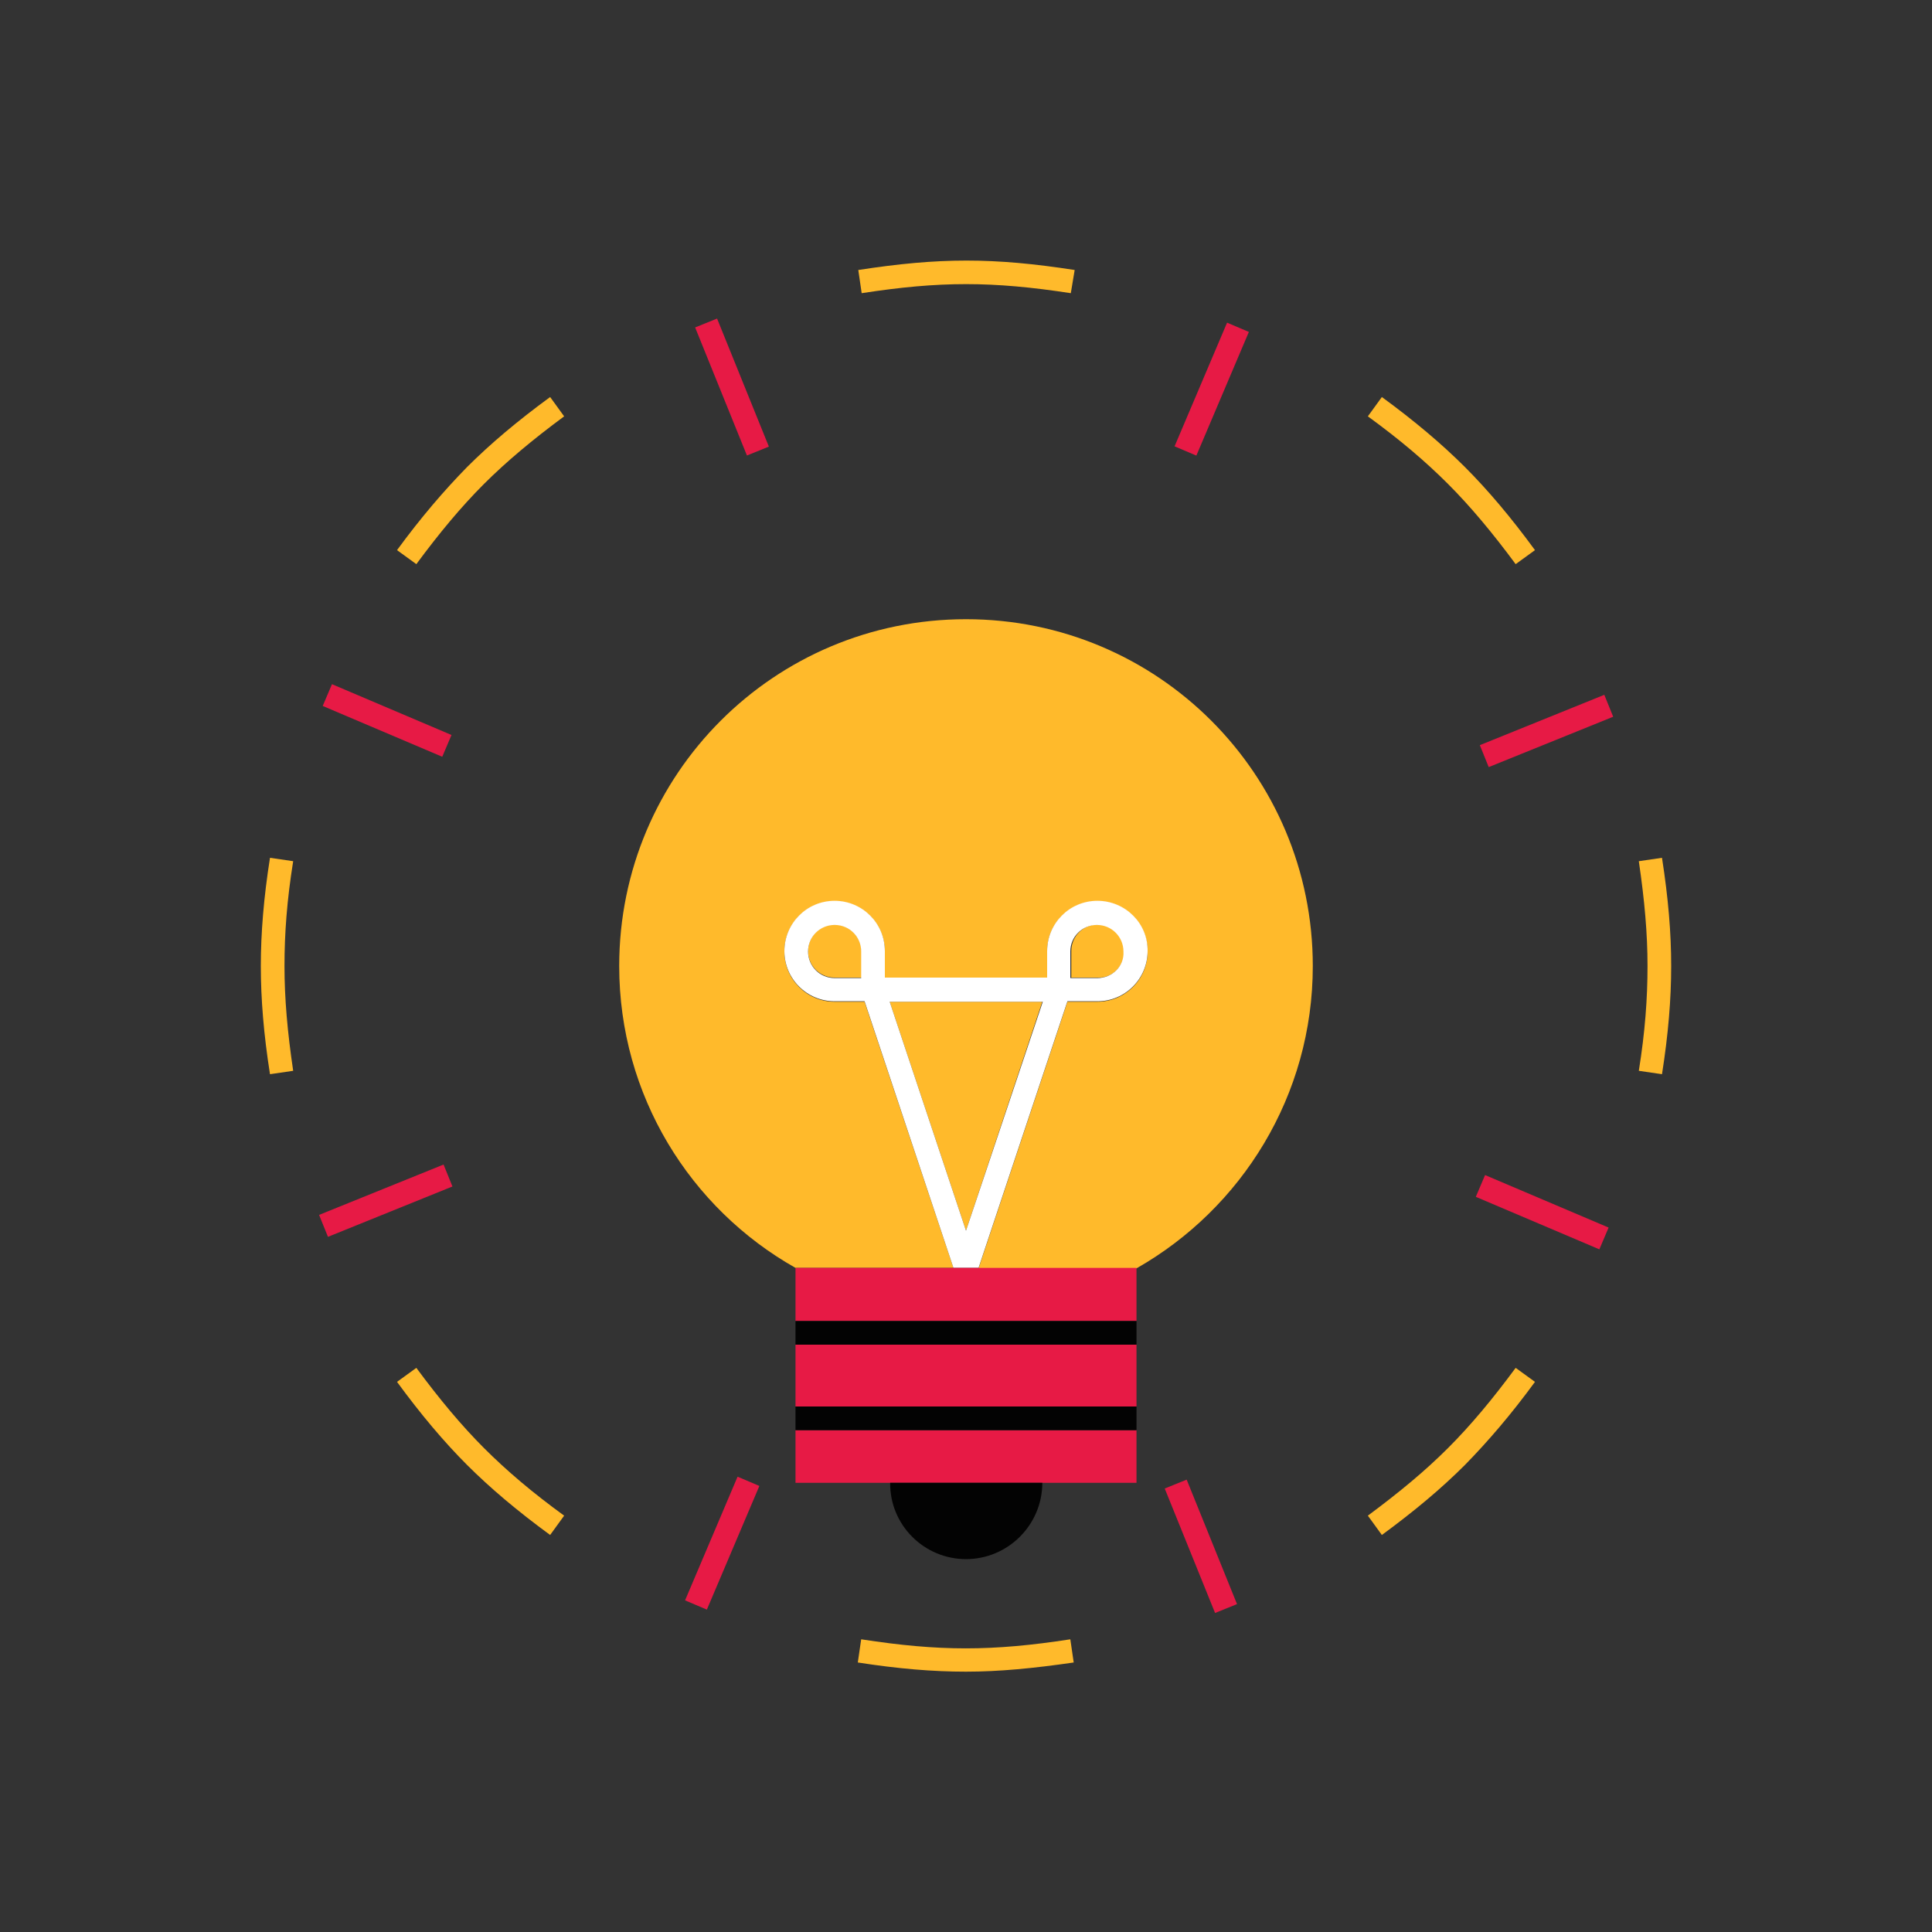 <?xml version="1.0" encoding="UTF-8"?> <!-- Generator: Adobe Illustrator 23.0.1, SVG Export Plug-In . SVG Version: 6.00 Build 0) --> <svg xmlns="http://www.w3.org/2000/svg" xmlns:xlink="http://www.w3.org/1999/xlink" id="Layer_1" x="0px" y="0px" viewBox="0 0 400 400" style="enable-background:new 0 0 400 400;" xml:space="preserve"><rect x="0" y="0" width="400" height="400" fill="#333333" stroke="none"/> <style type="text/css"> .st0{fill:#FFBA2B;} .st1{fill:#E71A45;} .st2{fill:#FFFFFF;} .st3{fill:#030303;} </style> <g> <g> <g> <g> <path class="st0" d="M200,346.1c-6.9,0-14-0.6-22.4-1.9l0.7-4.8c16.2,2.5,27.1,2.5,43.3,0l0.7,4.8 C214,345.4,206.9,346.1,200,346.1z"></path> </g> <g> <path class="st0" d="M221.7,60.7c-16.3-2.5-27.1-2.5-43.3,0l-0.7-4.8c16.8-2.6,28-2.6,44.8,0L221.7,60.7z"></path> </g> </g> <g> <g> <path class="st0" d="M55.9,222.4c-1.3-8.2-1.9-15.6-1.9-22.4c0-6.8,0.6-14.2,1.9-22.4l4.8,0.7c-1.3,8.1-1.8,15-1.8,21.7 s0.6,13.6,1.8,21.7L55.9,222.4z"></path> </g> <g> <path class="st0" d="M344.1,222.4l-4.8-0.7c1.3-8.1,1.8-15,1.8-21.7s-0.6-13.5-1.8-21.7l4.8-0.7c1.3,8.4,1.9,15.5,1.9,22.4 S345.4,214.1,344.1,222.4z"></path> </g> </g> <g> <g> <path class="st0" d="M113.9,317.8c-6.7-4.9-12.4-9.7-17.2-14.5s-9.6-10.5-14.5-17.2l4-2.9c4.8,6.5,9.4,12,14,16.6 c4.7,4.7,10,9.2,16.6,14L113.9,317.8z"></path> </g> <g> <path class="st0" d="M313.8,116.8c-4.8-6.5-9.4-12-14-16.6c-4.7-4.7-10-9.2-16.6-14l2.9-4c6.7,4.9,12.4,9.7,17.2,14.5 c4.8,4.8,9.6,10.5,14.5,17.2L313.8,116.8z"></path> </g> </g> <g> <g> <path class="st0" d="M86.2,116.8l-4-2.9c4.9-6.7,9.7-12.3,14.5-17.2c4.8-4.8,10.5-9.6,17.2-14.5l2.9,4c-6.5,4.8-12,9.4-16.6,14 C95.5,104.9,91,110.3,86.2,116.8z"></path> </g> <g> <path class="st0" d="M286.1,317.8l-2.9-4c6.6-4.9,11.9-9.3,16.6-14s9.2-10.1,14-16.6l4,2.9c-4.9,6.7-9.7,12.3-14.5,17.2 C298.4,308.2,292.9,312.8,286.1,317.8z"></path> </g> </g> <g> <g> <g> <rect x="65.9" y="246.2" transform="matrix(0.927 -0.375 0.375 0.927 -87.35 48.017)" class="st1" width="27.8" height="4.9"></rect> </g> <g> <rect x="306.3" y="149" transform="matrix(0.927 -0.375 0.375 0.927 -33.431 131.017)" class="st1" width="27.8" height="4.9"></rect> </g> <g> <rect x="246.1" y="306.4" transform="matrix(0.927 -0.375 0.375 0.927 -101.891 116.435)" class="st1" width="4.9" height="27.8"></rect> </g> <g> <rect x="149.1" y="65.9" transform="matrix(0.927 -0.375 0.375 0.927 -19.009 62.616)" class="st1" width="4.9" height="28.6"></rect> </g> <g> <rect x="77.8" y="135.7" transform="matrix(0.391 -0.92 0.92 0.391 -88.448 164.678)" class="st1" width="4.9" height="26.9"></rect> </g> <g> <rect x="316.9" y="236.8" transform="matrix(0.391 -0.92 0.92 0.391 -36.211 446.751)" class="st1" width="4.9" height="27.8"></rect> </g> <g> <rect x="135.4" y="317" transform="matrix(0.391 -0.921 0.921 0.391 -203.063 332.094)" class="st1" width="27.8" height="4.9"></rect> </g> <g> <rect x="236.8" y="78.2" transform="matrix(0.391 -0.921 0.921 0.391 78.571 279.926)" class="st1" width="27.8" height="4.9"></rect> </g> </g> </g> </g> <g> <polygon class="st0" points="215.8,207.4 184.2,207.4 200,254.8 "></polygon> <path class="st0" d="M172.8,191.4c-3.1,0-5.5,2.5-5.5,5.5c0,3.1,2.5,5.5,5.5,5.5h4.6h1v-5.5C178.3,193.9,175.8,191.4,172.8,191.4z "></path> <path class="st0" d="M232.8,196.9c0-3.1-2.5-5.5-5.5-5.5c-3.1,0-5.5,2.5-5.5,5.5v5.5h1h4.6C230.3,202.5,232.8,200,232.8,196.9z"></path> <path class="st0" d="M271.8,200c0-39.7-32.1-71.8-71.8-71.8s-71.8,32.1-71.8,71.8c0,26.8,14.7,50.2,36.5,62.5l0,0h32.7L179,207.4 h-6.2c-5.8,0-10.4-4.7-10.4-10.4c0-5.8,4.7-10.4,10.4-10.4c5.8,0,10.4,4.7,10.4,10.4v5.5h33.6V197c0-5.8,4.7-10.4,10.4-10.4 c5.8,0,10.4,4.7,10.4,10.4c0,5.8-4.7,10.4-10.4,10.4H221l-18.4,55.2h32.7C257.1,250.2,271.8,226.8,271.8,200z"></path> <path class="st2" d="M227.2,186.5c-5.8,0-10.4,4.7-10.4,10.4v5.5h-33.6v-5.5c0-5.8-4.7-10.4-10.4-10.4c-5.8,0-10.4,4.7-10.4,10.4 c0,5.8,4.7,10.4,10.4,10.4h6.2l18.4,55.2h5.2l18.4-55.2h6.2c5.8,0,10.4-4.7,10.4-10.4C237.7,191.2,233,186.5,227.2,186.5z M172.8,202.5c-3.1,0-5.5-2.5-5.5-5.5c0-3.1,2.5-5.5,5.5-5.5c3.1,0,5.5,2.5,5.5,5.5v5.5h-1H172.8z M200,254.8l-15.8-47.4h31.7 L200,254.8z M227.2,202.5h-4.6h-1V197c0-3.1,2.5-5.5,5.5-5.5c3.1,0,5.5,2.5,5.5,5.5C232.8,200,230.3,202.5,227.2,202.5z"></path> <polygon class="st1" points="202.6,262.5 197.4,262.5 164.7,262.5 164.7,273.5 235.3,273.5 235.3,278.4 164.7,278.4 164.7,291.2 235.3,291.2 235.3,296.1 164.7,296.1 164.7,307 184.2,307 215.8,307 235.3,307 235.3,262.5 "></polygon> <rect x="164.7" y="273.5" class="st3" width="70.6" height="4.9"></rect> <rect x="164.7" y="291.2" class="st3" width="70.6" height="4.9"></rect> <path class="st3" d="M200,322.8c8.7,0,15.8-7.1,15.8-15.8h-31.5C184.2,315.7,191.3,322.8,200,322.8z"></path> </g> </g> </svg> 